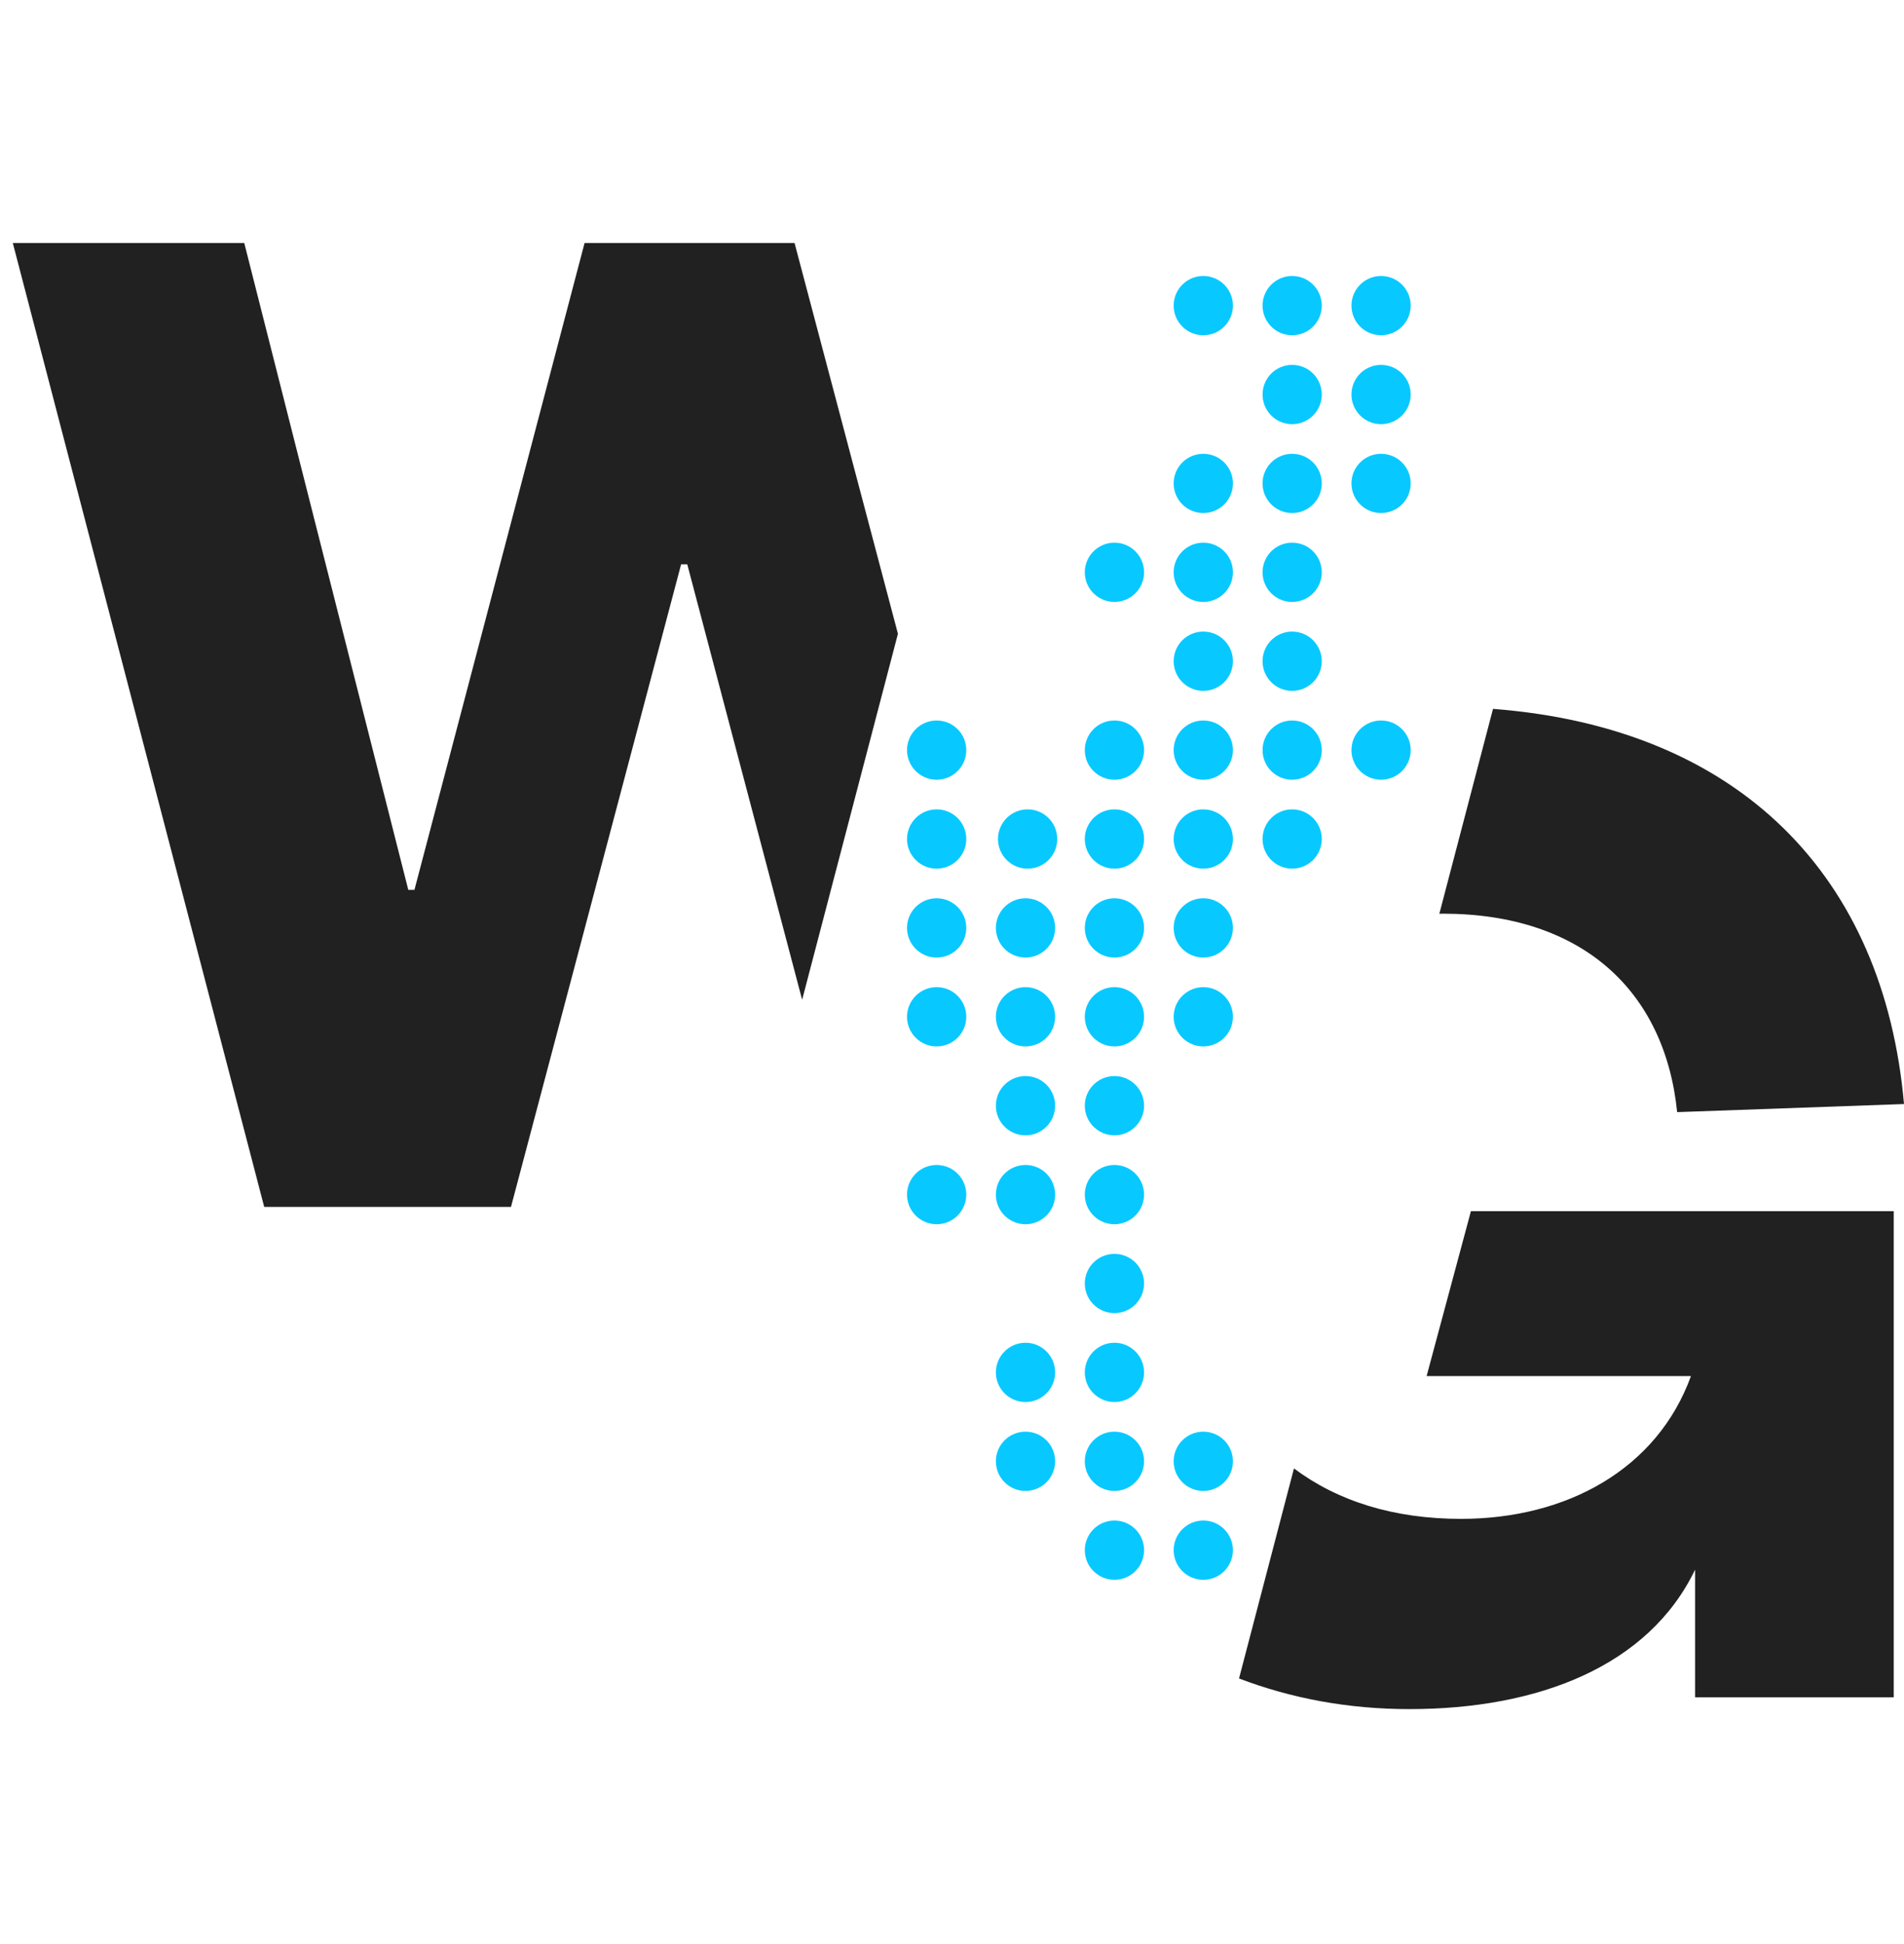 <svg width="48" height="49" viewBox="0 0 48 49" fill="none" xmlns="http://www.w3.org/2000/svg">
<g clip-path="url(#clip0_327_4652)">
<path fill-rule="evenodd" clip-rule="evenodd" d="M14.737 6.126L10.448 22.429H10.293L6.158 6.126H0.323L6.661 30.421H12.882L17.171 14.224H17.326L20.222 25.199L22.637 15.974L20.031 6.126H14.737Z" fill="#212121"/>
<path fill-rule="evenodd" clip-rule="evenodd" d="M37.639 17.867L36.286 23.031C36.314 23.031 36.341 23.029 36.369 23.029C39.885 23.029 41.972 24.978 42.281 28.031L48 27.827C47.495 22.096 43.863 18.346 37.639 17.867ZM35.532 43.078C33.985 43.078 32.556 42.808 31.236 42.306L32.621 37.012C33.722 37.836 35.136 38.283 36.832 38.283C39.499 38.283 41.779 37.028 42.629 34.684H35.965L37.082 30.528H47.741V42.782H42.733V39.564C41.561 41.998 38.778 43.078 35.532 43.078Z" fill="#212121"/>
<path fill-rule="evenodd" clip-rule="evenodd" d="M30.335 38.325C29.923 38.325 29.588 38.66 29.588 39.072C29.588 39.485 29.923 39.819 30.335 39.819C30.748 39.819 31.082 39.485 31.082 39.072C31.082 38.66 30.748 38.325 30.335 38.325Z" fill="#07C9FF"/>
<path fill-rule="evenodd" clip-rule="evenodd" d="M34.817 18.16C34.405 18.16 34.07 18.494 34.07 18.907C34.07 19.319 34.405 19.653 34.817 19.653C35.23 19.653 35.564 19.319 35.564 18.907C35.564 18.494 35.23 18.16 34.817 18.16Z" fill="#07C9FF"/>
<path fill-rule="evenodd" clip-rule="evenodd" d="M34.817 11.438C34.405 11.438 34.07 11.772 34.07 12.184C34.07 12.597 34.405 12.931 34.817 12.931C35.23 12.931 35.564 12.597 35.564 12.184C35.564 11.772 35.23 11.438 34.817 11.438Z" fill="#07C9FF"/>
<path fill-rule="evenodd" clip-rule="evenodd" d="M34.817 9.197C34.405 9.197 34.07 9.531 34.07 9.944C34.07 10.356 34.405 10.691 34.817 10.691C35.23 10.691 35.564 10.356 35.564 9.944C35.564 9.531 35.23 9.197 34.817 9.197Z" fill="#07C9FF"/>
<path fill-rule="evenodd" clip-rule="evenodd" d="M28.095 38.325C27.683 38.325 27.348 38.66 27.348 39.072C27.348 39.485 27.683 39.819 28.095 39.819C28.508 39.819 28.842 39.485 28.842 39.072C28.842 38.66 28.508 38.325 28.095 38.325Z" fill="#07C9FF"/>
<path fill-rule="evenodd" clip-rule="evenodd" d="M25.853 36.085C25.441 36.085 25.106 36.419 25.106 36.832C25.106 37.244 25.441 37.579 25.853 37.579C26.266 37.579 26.6 37.244 26.6 36.832C26.6 36.419 26.266 36.085 25.853 36.085Z" fill="#07C9FF"/>
<path fill-rule="evenodd" clip-rule="evenodd" d="M28.095 36.085C27.683 36.085 27.348 36.419 27.348 36.832C27.348 37.244 27.683 37.579 28.095 37.579C28.508 37.579 28.842 37.244 28.842 36.832C28.842 36.419 28.508 36.085 28.095 36.085Z" fill="#07C9FF"/>
<path fill-rule="evenodd" clip-rule="evenodd" d="M25.853 33.844C25.441 33.844 25.106 34.179 25.106 34.591C25.106 35.004 25.441 35.338 25.853 35.338C26.266 35.338 26.6 35.004 26.6 34.591C26.6 34.179 26.266 33.844 25.853 33.844Z" fill="#07C9FF"/>
<path fill-rule="evenodd" clip-rule="evenodd" d="M28.095 33.844C27.683 33.844 27.348 34.179 27.348 34.591C27.348 35.004 27.683 35.338 28.095 35.338C28.508 35.338 28.842 35.004 28.842 34.591C28.842 34.179 28.508 33.844 28.095 33.844Z" fill="#07C9FF"/>
<path fill-rule="evenodd" clip-rule="evenodd" d="M28.095 31.604C27.683 31.604 27.348 31.938 27.348 32.35C27.348 32.763 27.683 33.097 28.095 33.097C28.508 33.097 28.842 32.763 28.842 32.35C28.842 31.938 28.508 31.604 28.095 31.604Z" fill="#07C9FF"/>
<path fill-rule="evenodd" clip-rule="evenodd" d="M25.906 20.4C25.494 20.4 25.159 20.735 25.159 21.147C25.159 21.56 25.494 21.894 25.906 21.894C26.319 21.894 26.653 21.56 26.653 21.147C26.653 20.735 26.319 20.4 25.906 20.4Z" fill="#07C9FF"/>
<path fill-rule="evenodd" clip-rule="evenodd" d="M32.575 20.4C32.163 20.4 31.829 20.735 31.829 21.147C31.829 21.56 32.163 21.894 32.575 21.894C32.988 21.894 33.322 21.56 33.322 21.147C33.322 20.735 32.988 20.4 32.575 20.4Z" fill="#07C9FF"/>
<path fill-rule="evenodd" clip-rule="evenodd" d="M32.575 18.16C32.163 18.16 31.829 18.494 31.829 18.907C31.829 19.319 32.163 19.653 32.575 19.653C32.988 19.653 33.322 19.319 33.322 18.907C33.322 18.494 32.988 18.16 32.575 18.16Z" fill="#07C9FF"/>
<path fill-rule="evenodd" clip-rule="evenodd" d="M30.335 36.085C29.923 36.085 29.588 36.419 29.588 36.832C29.588 37.244 29.923 37.579 30.335 37.579C30.748 37.579 31.082 37.244 31.082 36.832C31.082 36.419 30.748 36.085 30.335 36.085Z" fill="#07C9FF"/>
<path fill-rule="evenodd" clip-rule="evenodd" d="M23.613 29.363C23.201 29.363 22.866 29.697 22.866 30.11C22.866 30.522 23.201 30.857 23.613 30.857C24.026 30.857 24.36 30.522 24.36 30.11C24.36 29.697 24.026 29.363 23.613 29.363Z" fill="#07C9FF"/>
<path fill-rule="evenodd" clip-rule="evenodd" d="M25.853 29.363C25.441 29.363 25.106 29.697 25.106 30.11C25.106 30.522 25.441 30.857 25.853 30.857C26.266 30.857 26.6 30.522 26.6 30.11C26.6 29.697 26.266 29.363 25.853 29.363Z" fill="#07C9FF"/>
<path fill-rule="evenodd" clip-rule="evenodd" d="M28.095 29.363C27.683 29.363 27.348 29.697 27.348 30.11C27.348 30.522 27.683 30.857 28.095 30.857C28.508 30.857 28.842 30.522 28.842 30.11C28.842 29.697 28.508 29.363 28.095 29.363Z" fill="#07C9FF"/>
<path fill-rule="evenodd" clip-rule="evenodd" d="M25.853 27.122C25.441 27.122 25.106 27.456 25.106 27.869C25.106 28.282 25.441 28.616 25.853 28.616C26.266 28.616 26.6 28.282 26.6 27.869C26.6 27.456 26.266 27.122 25.853 27.122Z" fill="#07C9FF"/>
<path fill-rule="evenodd" clip-rule="evenodd" d="M28.095 27.122C27.683 27.122 27.348 27.456 27.348 27.869C27.348 28.282 27.683 28.616 28.095 28.616C28.508 28.616 28.842 28.282 28.842 27.869C28.842 27.456 28.508 27.122 28.095 27.122Z" fill="#07C9FF"/>
<path fill-rule="evenodd" clip-rule="evenodd" d="M25.853 24.881C25.441 24.881 25.106 25.216 25.106 25.628C25.106 26.041 25.441 26.375 25.853 26.375C26.266 26.375 26.6 26.041 26.6 25.628C26.6 25.216 26.266 24.881 25.853 24.881Z" fill="#07C9FF"/>
<path fill-rule="evenodd" clip-rule="evenodd" d="M28.095 24.881C27.683 24.881 27.348 25.216 27.348 25.628C27.348 26.041 27.683 26.375 28.095 26.375C28.508 26.375 28.842 26.041 28.842 25.628C28.842 25.216 28.508 24.881 28.095 24.881Z" fill="#07C9FF"/>
<path fill-rule="evenodd" clip-rule="evenodd" d="M23.613 22.641C23.201 22.641 22.866 22.975 22.866 23.388C22.866 23.8 23.201 24.135 23.613 24.135C24.026 24.135 24.36 23.8 24.36 23.388C24.36 22.975 24.026 22.641 23.613 22.641Z" fill="#07C9FF"/>
<path fill-rule="evenodd" clip-rule="evenodd" d="M25.853 22.641C25.441 22.641 25.106 22.975 25.106 23.388C25.106 23.8 25.441 24.135 25.853 24.135C26.266 24.135 26.6 23.8 26.6 23.388C26.6 22.975 26.266 22.641 25.853 22.641Z" fill="#07C9FF"/>
<path fill-rule="evenodd" clip-rule="evenodd" d="M28.095 22.641C27.683 22.641 27.348 22.975 27.348 23.388C27.348 23.8 27.683 24.135 28.095 24.135C28.508 24.135 28.842 23.8 28.842 23.388C28.842 22.975 28.508 22.641 28.095 22.641Z" fill="#07C9FF"/>
<path fill-rule="evenodd" clip-rule="evenodd" d="M30.335 22.641C29.923 22.641 29.588 22.975 29.588 23.388C29.588 23.8 29.923 24.135 30.335 24.135C30.748 24.135 31.082 23.8 31.082 23.388C31.082 22.975 30.748 22.641 30.335 22.641Z" fill="#07C9FF"/>
<path fill-rule="evenodd" clip-rule="evenodd" d="M23.613 20.4C23.201 20.4 22.866 20.735 22.866 21.147C22.866 21.56 23.201 21.894 23.613 21.894C24.026 21.894 24.36 21.56 24.36 21.147C24.36 20.735 24.026 20.4 23.613 20.4Z" fill="#07C9FF"/>
<path fill-rule="evenodd" clip-rule="evenodd" d="M28.095 20.4C27.683 20.4 27.348 20.735 27.348 21.147C27.348 21.56 27.683 21.894 28.095 21.894C28.508 21.894 28.842 21.56 28.842 21.147C28.842 20.735 28.508 20.4 28.095 20.4Z" fill="#07C9FF"/>
<path fill-rule="evenodd" clip-rule="evenodd" d="M30.335 20.4C29.923 20.4 29.588 20.735 29.588 21.147C29.588 21.56 29.923 21.894 30.335 21.894C30.748 21.894 31.082 21.56 31.082 21.147C31.082 20.735 30.748 20.4 30.335 20.4Z" fill="#07C9FF"/>
<path fill-rule="evenodd" clip-rule="evenodd" d="M23.613 18.16C23.201 18.16 22.866 18.494 22.866 18.907C22.866 19.319 23.201 19.653 23.613 19.653C24.026 19.653 24.36 19.319 24.36 18.907C24.36 18.494 24.026 18.16 23.613 18.16Z" fill="#07C9FF"/>
<path fill-rule="evenodd" clip-rule="evenodd" d="M28.095 18.16C27.683 18.16 27.348 18.494 27.348 18.907C27.348 19.319 27.683 19.653 28.095 19.653C28.508 19.653 28.842 19.319 28.842 18.907C28.842 18.494 28.508 18.16 28.095 18.16Z" fill="#07C9FF"/>
<path fill-rule="evenodd" clip-rule="evenodd" d="M30.335 18.16C29.923 18.16 29.588 18.494 29.588 18.907C29.588 19.319 29.923 19.653 30.335 19.653C30.748 19.653 31.082 19.319 31.082 18.907C31.082 18.494 30.748 18.16 30.335 18.16Z" fill="#07C9FF"/>
<path fill-rule="evenodd" clip-rule="evenodd" d="M30.335 15.919C29.923 15.919 29.588 16.253 29.588 16.666C29.588 17.078 29.923 17.413 30.335 17.413C30.748 17.413 31.082 17.078 31.082 16.666C31.082 16.253 30.748 15.919 30.335 15.919Z" fill="#07C9FF"/>
<path fill-rule="evenodd" clip-rule="evenodd" d="M30.335 13.678C29.923 13.678 29.588 14.012 29.588 14.425C29.588 14.838 29.923 15.172 30.335 15.172C30.748 15.172 31.082 14.838 31.082 14.425C31.082 14.012 30.748 13.678 30.335 13.678Z" fill="#07C9FF"/>
<path fill-rule="evenodd" clip-rule="evenodd" d="M28.095 13.678C27.683 13.678 27.348 14.012 27.348 14.425C27.348 14.838 27.683 15.172 28.095 15.172C28.508 15.172 28.842 14.838 28.842 14.425C28.842 14.012 28.508 13.678 28.095 13.678Z" fill="#07C9FF"/>
<path fill-rule="evenodd" clip-rule="evenodd" d="M32.575 13.678C32.163 13.678 31.829 14.012 31.829 14.425C31.829 14.838 32.163 15.172 32.575 15.172C32.988 15.172 33.322 14.838 33.322 14.425C33.322 14.012 32.988 13.678 32.575 13.678Z" fill="#07C9FF"/>
<path fill-rule="evenodd" clip-rule="evenodd" d="M30.335 11.438C29.923 11.438 29.588 11.772 29.588 12.184C29.588 12.597 29.923 12.931 30.335 12.931C30.748 12.931 31.082 12.597 31.082 12.184C31.082 11.772 30.748 11.438 30.335 11.438Z" fill="#07C9FF"/>
<path fill-rule="evenodd" clip-rule="evenodd" d="M32.575 11.438C32.163 11.438 31.829 11.772 31.829 12.184C31.829 12.597 32.163 12.931 32.575 12.931C32.988 12.931 33.322 12.597 33.322 12.184C33.322 11.772 32.988 11.438 32.575 11.438Z" fill="#07C9FF"/>
<path fill-rule="evenodd" clip-rule="evenodd" d="M32.575 9.197C32.163 9.197 31.829 9.531 31.829 9.944C31.829 10.356 32.163 10.691 32.575 10.691C32.988 10.691 33.322 10.356 33.322 9.944C33.322 9.531 32.988 9.197 32.575 9.197Z" fill="#07C9FF"/>
<path fill-rule="evenodd" clip-rule="evenodd" d="M30.335 6.956C29.923 6.956 29.588 7.291 29.588 7.703C29.588 8.116 29.923 8.45 30.335 8.45C30.748 8.45 31.082 8.116 31.082 7.703C31.082 7.291 30.748 6.956 30.335 6.956Z" fill="#07C9FF"/>
<path fill-rule="evenodd" clip-rule="evenodd" d="M32.575 6.956C32.163 6.956 31.829 7.291 31.829 7.703C31.829 8.116 32.163 8.45 32.575 8.45C32.988 8.45 33.322 8.116 33.322 7.703C33.322 7.291 32.988 6.956 32.575 6.956Z" fill="#07C9FF"/>
<path fill-rule="evenodd" clip-rule="evenodd" d="M34.817 6.956C34.405 6.956 34.07 7.291 34.07 7.703C34.07 8.116 34.405 8.45 34.817 8.45C35.23 8.45 35.564 8.116 35.564 7.703C35.564 7.291 35.23 6.956 34.817 6.956Z" fill="#07C9FF"/>
<path fill-rule="evenodd" clip-rule="evenodd" d="M23.613 24.881C23.201 24.881 22.866 25.216 22.866 25.628C22.866 26.041 23.201 26.375 23.613 26.375C24.026 26.375 24.36 26.041 24.36 25.628C24.36 25.216 24.026 24.881 23.613 24.881Z" fill="#07C9FF"/>
<path fill-rule="evenodd" clip-rule="evenodd" d="M30.335 24.881C29.923 24.881 29.588 25.216 29.588 25.628C29.588 26.041 29.923 26.375 30.335 26.375C30.748 26.375 31.082 26.041 31.082 25.628C31.082 25.216 30.748 24.881 30.335 24.881Z" fill="#07C9FF"/>
<path fill-rule="evenodd" clip-rule="evenodd" d="M32.575 15.919C32.163 15.919 31.829 16.253 31.829 16.666C31.829 17.078 32.163 17.413 32.575 17.413C32.988 17.413 33.322 17.078 33.322 16.666C33.322 16.253 32.988 15.919 32.575 15.919Z" fill="#07C9FF"/>
</g>
<defs>
<clipPath id="clip0_327_4652">
<rect width="48" height="48" fill="white" transform="translate(0 0.55)"/>
</clipPath>
</defs>
</svg>
